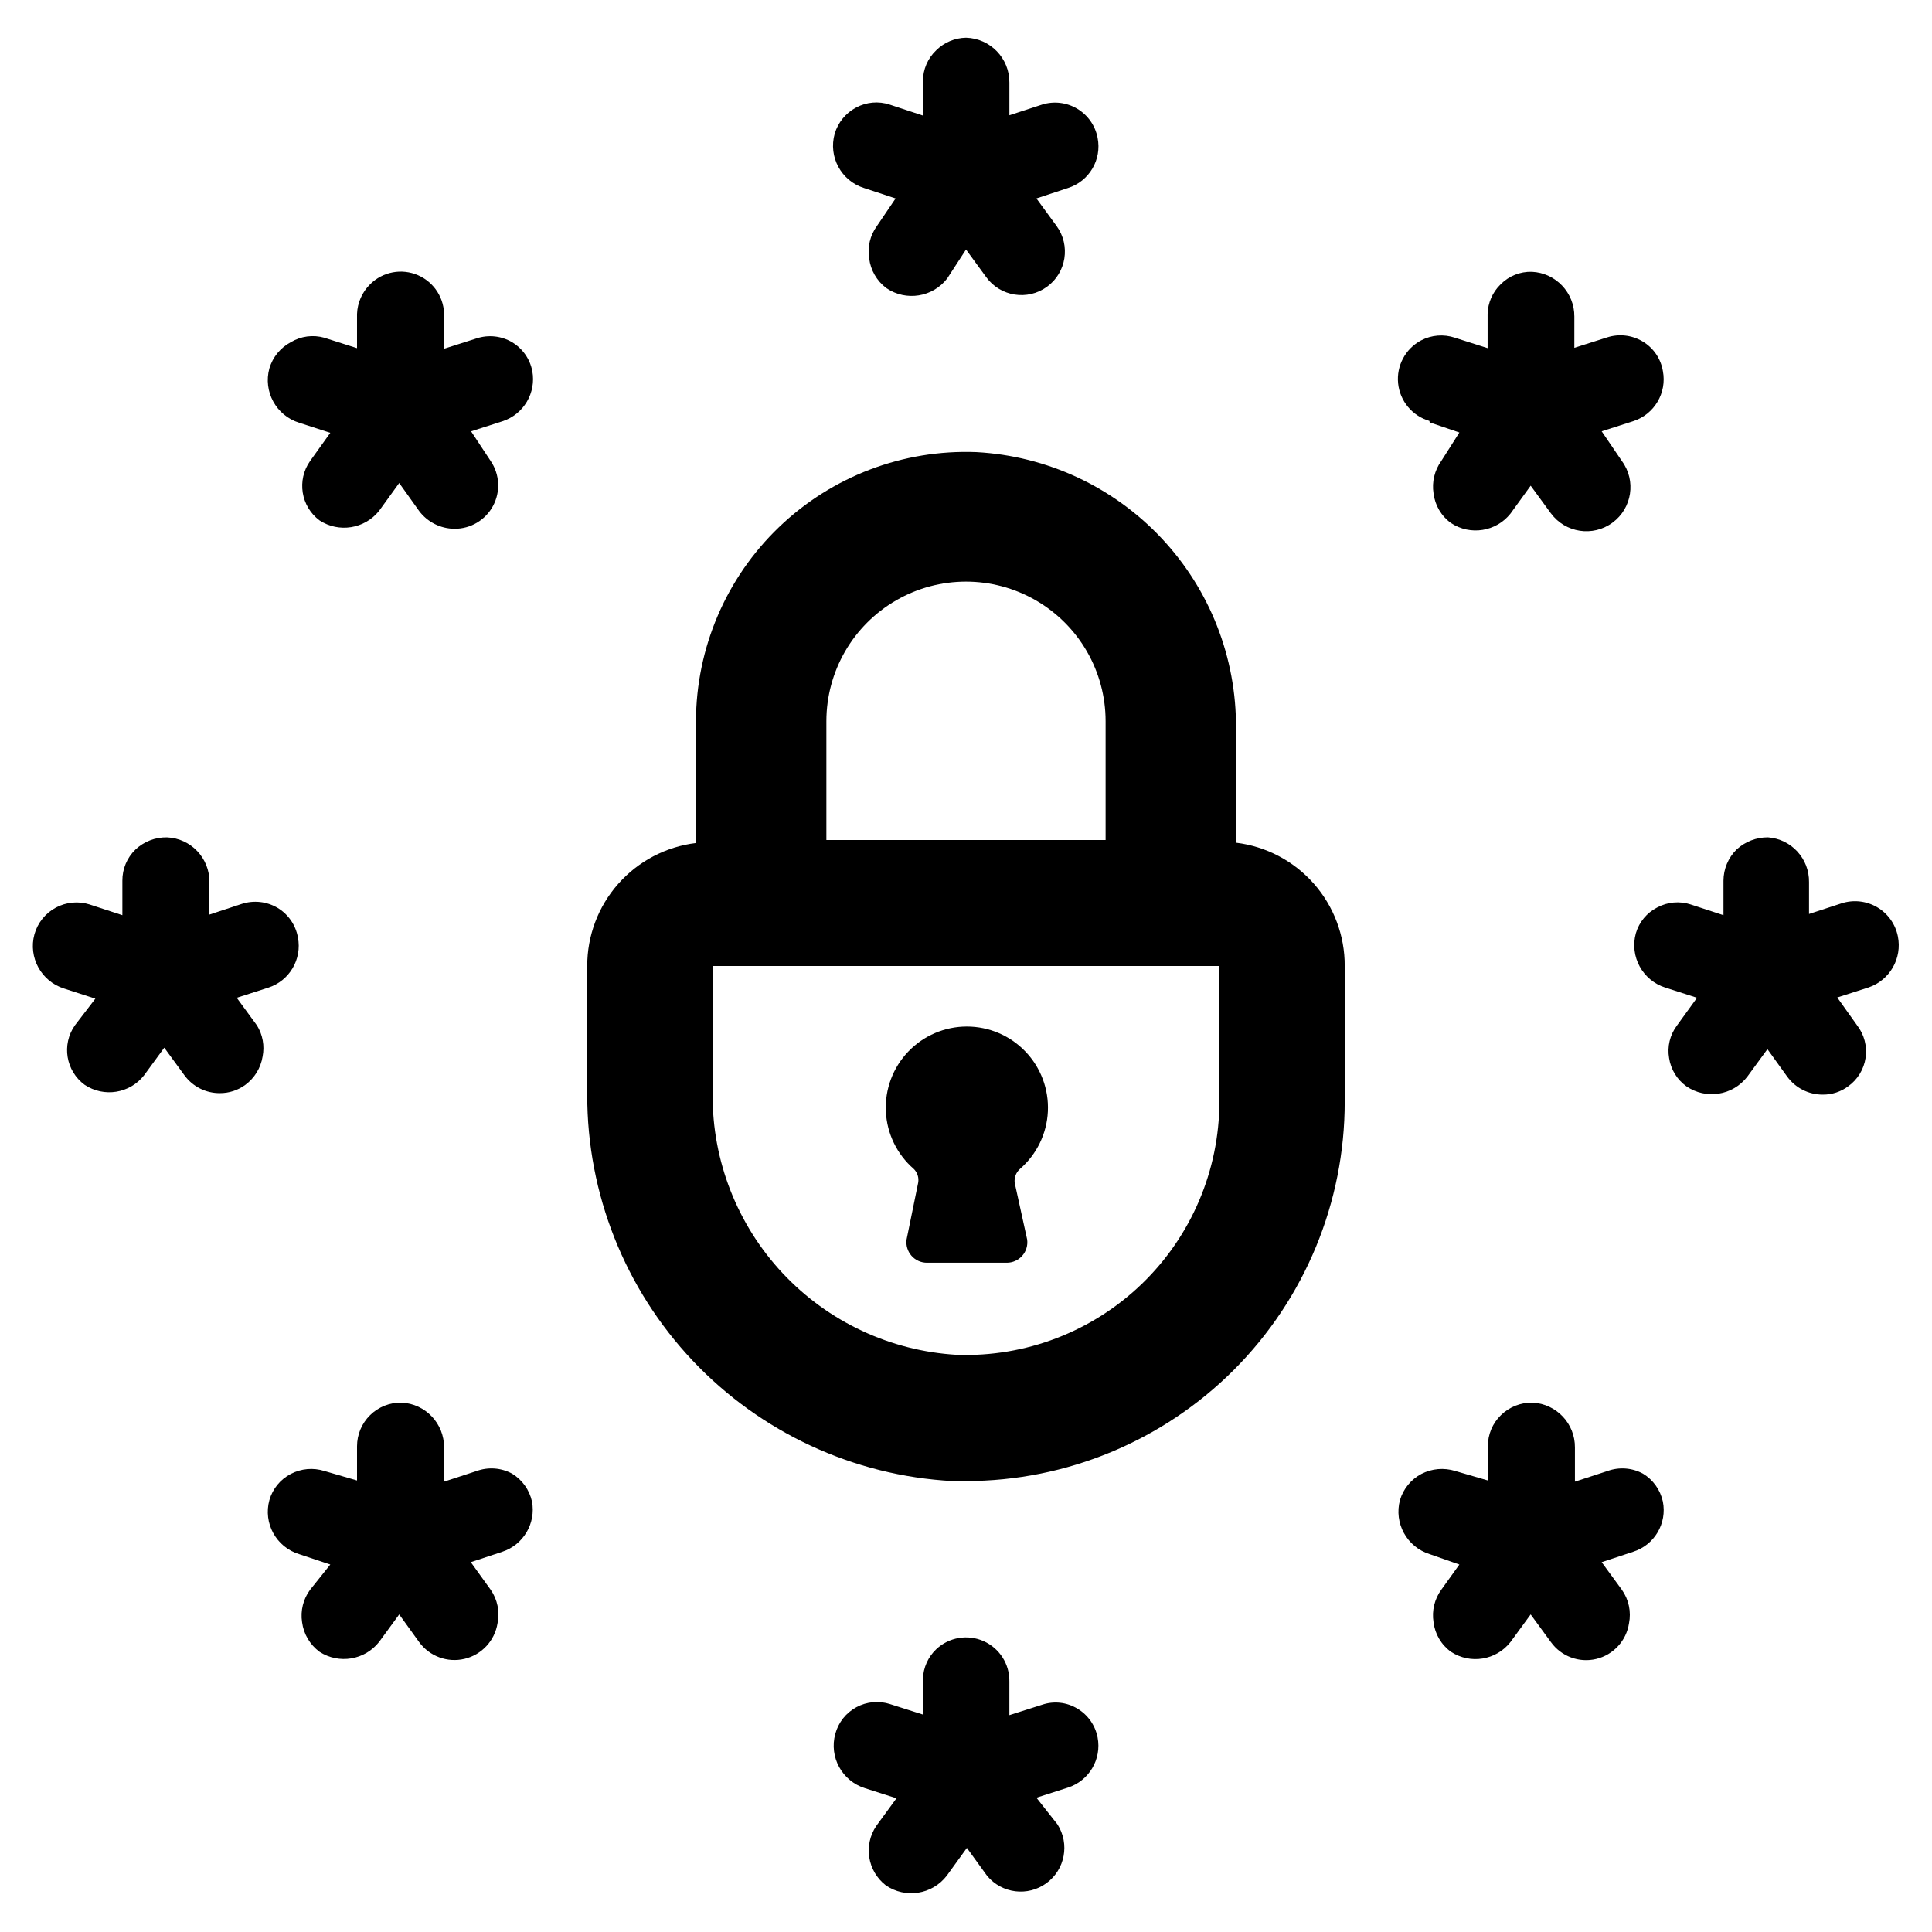 <?xml version="1.0" encoding="UTF-8"?>
<!-- Uploaded to: SVG Repo, www.svgrepo.com, Generator: SVG Repo Mixer Tools -->
<svg fill="#000000" width="800px" height="800px" version="1.1" viewBox="144 144 512 512" xmlns="http://www.w3.org/2000/svg">
 <g>
  <path d="m387.32 457.46-3.07 15.035c-0.203 1.559 0.277 3.129 1.316 4.309 1.043 1.176 2.543 1.844 4.117 1.832h21.098-0.004c1.574 0.012 3.074-0.656 4.117-1.832 1.043-1.18 1.523-2.75 1.316-4.309l-3.305-15.035c-0.168-1.391 0.363-2.777 1.414-3.699 4.438-3.852 7.102-9.352 7.379-15.219 0.273-5.871-1.863-11.594-5.922-15.844-4.055-4.25-9.672-6.656-15.547-6.656s-11.492 2.406-15.547 6.656-6.195 9.973-5.918 15.844c0.273 5.867 2.938 11.367 7.375 15.219 0.988 0.953 1.434 2.344 1.18 3.699z"/>
  <path d="m471.55 367.33v-30.305c0.148-18.711-6.918-36.758-19.73-50.391-12.812-13.637-30.387-21.809-49.07-22.82-19.422-0.75-38.316 6.438-52.332 19.902-14.016 13.469-21.953 32.059-21.98 51.496v32.199c-7.957 0.961-15.289 4.812-20.598 10.82-5.312 6.004-8.234 13.75-8.215 21.77v34.164c-0.039 26.199 9.973 51.418 27.973 70.457 18 19.035 42.613 30.449 68.777 31.879h3.621c26.641-0.02 52.18-10.625 71.004-29.477 18.82-18.852 29.383-44.41 29.363-71.051v-35.973c0.039-8.031-2.875-15.797-8.188-21.82-5.312-6.023-12.652-9.887-20.625-10.852zm-108.55-32.195c0-13.219 7.051-25.434 18.5-32.043 11.445-6.609 25.551-6.609 36.996 0 11.449 6.609 18.5 18.824 18.5 32.043v31.488h-73.996zm104.15 100.84c-0.031 18.219-7.457 35.648-20.574 48.289-13.121 12.645-30.809 19.422-49.016 18.781-17.578-1.027-34.09-8.762-46.129-21.609-12.039-12.844-18.691-29.82-18.578-47.43v-34.004h134.3z"/>
  <path d="m373 193.83 8.344 2.754-4.957 7.32c-1.805 2.469-2.543 5.562-2.047 8.582 0.383 3.137 2.031 5.981 4.566 7.871 5.215 3.555 12.301 2.414 16.137-2.598l4.961-7.637 5.352 7.32c3.738 5.152 10.945 6.297 16.098 2.559 5.152-3.738 6.297-10.945 2.559-16.098l-5.352-7.32 8.344-2.754c5.637-1.777 9.027-7.512 7.871-13.305-0.613-3.219-2.574-6.023-5.383-7.707-2.812-1.684-6.211-2.09-9.336-1.109l-8.66 2.832v-8.66c0.043-6.43-5.066-11.715-11.492-11.887-2.953 0.051-5.769 1.234-7.875 3.309-2.277 2.144-3.559 5.137-3.539 8.266v9.051l-8.82-2.91c-2.945-0.969-6.16-0.684-8.895 0.785-2.742 1.457-4.785 3.953-5.668 6.93-1.738 6.121 1.719 12.512 7.793 14.406z"/>
  <path d="m429.52 596.8c-2.82-1.707-6.246-2.082-9.367-1.023l-8.66 2.754v-8.895c0.082-4.621-2.609-8.844-6.836-10.719-4.227-1.871-9.164-1.031-12.531 2.137-2.172 2.055-3.445 4.883-3.539 7.871v9.449l-8.66-2.754v-0.004c-2.977-0.969-6.219-0.68-8.973 0.809s-4.773 4.043-5.59 7.066c-1.691 6.137 1.793 12.508 7.871 14.402l8.344 2.676-5.352 7.32v0.004c-3.445 5.09-2.344 11.98 2.516 15.742 5.199 3.574 12.281 2.469 16.141-2.519l5.352-7.398 5.352 7.398c3.906 4.703 10.789 5.559 15.727 1.953 4.934-3.602 6.219-10.418 2.934-15.57l-5.59-7.086 8.344-2.676c5.609-1.805 8.992-7.516 7.871-13.305-0.617-3.191-2.562-5.969-5.352-7.633z"/>
  <path d="m646.95 392.12c-0.652-3.227-2.644-6.027-5.484-7.695-2.844-1.668-6.258-2.047-9.395-1.043l-8.66 2.832v-8.418c0.102-6.215-4.664-11.43-10.863-11.887-3.09-0.027-6.074 1.125-8.344 3.227-2.211 2.184-3.457 5.16-3.465 8.266v9.133l-8.66-2.832v-0.004c-2.945-0.965-6.16-0.68-8.895 0.789-2.754 1.398-4.805 3.879-5.668 6.848-1.688 6.137 1.793 12.512 7.871 14.406l8.344 2.676-5.352 7.398c-1.836 2.457-2.578 5.562-2.047 8.582 0.449 3.008 2.098 5.703 4.566 7.477 5.195 3.574 12.277 2.469 16.137-2.519l5.352-7.32 5.273 7.32h0.004c2.188 2.984 5.668 4.738 9.367 4.727 2.438 0.027 4.816-0.746 6.769-2.207 2.5-1.793 4.16-4.523 4.606-7.566 0.445-3.043-0.363-6.137-2.242-8.57l-5.273-7.398 8.344-2.676c5.606-1.938 8.906-7.731 7.715-13.543z"/>
  <path d="m206.74 408.42 8.344-2.676c5.609-1.805 8.988-7.516 7.871-13.305-0.582-3.289-2.562-6.16-5.434-7.871-2.859-1.668-6.293-2.043-9.445-1.023l-8.582 2.832 0.004-8.578c0.09-6.359-4.906-11.633-11.258-11.887-3.098-0.055-6.09 1.105-8.344 3.227-2.242 2.16-3.496 5.152-3.465 8.266v9.133l-8.66-2.832v-0.004c-2.984-0.949-6.227-0.648-8.988 0.836-2.758 1.484-4.801 4.023-5.652 7.035-1.691 6.141 1.793 12.512 7.871 14.406l8.266 2.676-5.434 7.086c-3.555 5.082-2.398 12.074 2.602 15.746 5.098 3.402 11.961 2.305 15.742-2.519l5.352-7.32 5.352 7.32h0.004c2.18 2.988 5.664 4.746 9.367 4.723 2.434 0.016 4.812-0.758 6.769-2.203 2.441-1.801 4.082-4.484 4.566-7.481 0.57-2.844 0.035-5.801-1.496-8.266z"/>
  <path d="m579.4 534.53c-2.879-1.559-6.289-1.816-9.367-0.707l-8.66 2.832v-9.051c0.051-6.344-4.922-11.594-11.258-11.887-3.109-0.059-6.117 1.133-8.344 3.305-2.242 2.164-3.492 5.152-3.465 8.266v9.055l-8.656-2.519c-2.981-0.926-6.203-0.645-8.977 0.785-2.742 1.457-4.785 3.953-5.668 6.93-1.641 6.113 1.832 12.434 7.871 14.324l7.871 2.754-4.801 6.695c-1.793 2.473-2.531 5.559-2.047 8.578 0.375 3.16 2.062 6.016 4.644 7.871 5.129 3.348 11.965 2.223 15.746-2.598l5.352-7.32 5.352 7.32h0.004c2.723 3.801 7.473 5.574 12.02 4.484 4.543-1.09 7.977-4.82 8.684-9.441 0.617-3.098-0.062-6.316-1.891-8.895l-5.352-7.32 8.344-2.754v-0.004c5.637-1.773 9.027-7.508 7.871-13.305-0.668-3.086-2.574-5.762-5.273-7.398z"/>
  <path d="m279.71 234.69c-2.832-1.664-6.242-2.039-9.367-1.023l-8.66 2.754v-8.5c0.184-4.727-2.547-9.078-6.875-10.973-4.332-1.898-9.379-0.949-12.727 2.391-2.117 2.086-3.356 4.902-3.465 7.871v9.055l-8.66-2.754v-0.004c-3-0.855-6.219-0.426-8.895 1.184-2.742 1.453-4.785 3.949-5.668 6.926-1.688 6.141 1.793 12.512 7.875 14.406l8.266 2.676-5.356 7.481c-3.57 5.059-2.453 12.047 2.519 15.742 5.117 3.328 11.922 2.238 15.746-2.519l5.352-7.398 5.273 7.398c2.215 2.953 5.68 4.699 9.367 4.723 4.273 0.035 8.215-2.301 10.23-6.07 2.016-3.766 1.773-8.34-0.625-11.875l-5.195-7.875 8.344-2.676c5.59-1.832 8.953-7.523 7.871-13.305-0.617-3.191-2.562-5.969-5.352-7.633z"/>
  <path d="m279.71 534.53c-2.879-1.559-6.289-1.816-9.367-0.707l-8.66 2.832v-9.051c0.047-6.344-4.922-11.594-11.258-11.887-3.109-0.066-6.113 1.125-8.336 3.305-2.223 2.176-3.473 5.156-3.473 8.266v9.055l-8.66-2.519c-2.949-0.93-6.152-0.648-8.895 0.785-2.758 1.434-4.809 3.938-5.668 6.93-1.684 6.117 1.805 12.465 7.875 14.324l8.266 2.754-5.356 6.695c-1.824 2.461-2.59 5.551-2.125 8.578 0.41 3.148 2.09 5.992 4.644 7.871 5.137 3.309 11.945 2.188 15.746-2.598l5.352-7.32 5.273 7.32c2.75 3.781 7.5 5.535 12.047 4.453 4.543-1.086 7.988-4.797 8.734-9.41 0.645-3.09-0.012-6.305-1.809-8.895l-5.273-7.32 8.344-2.754v-0.004c5.586-1.832 8.953-7.523 7.871-13.305-0.676-3.082-2.582-5.754-5.273-7.398z"/>
  <path d="m522.88 255.94 7.871 2.676-4.801 7.559c-1.785 2.477-2.523 5.562-2.047 8.578 0.375 3.16 2.062 6.016 4.644 7.871 5.109 3.367 11.941 2.273 15.746-2.516l5.352-7.398 5.352 7.32 0.004-0.004c3.824 5.195 11.137 6.309 16.332 2.481 5.195-3.824 6.309-11.137 2.481-16.332l-5.352-7.875 8.344-2.676c5.609-1.805 8.992-7.516 7.871-13.305-0.551-3.301-2.539-6.184-5.43-7.871-2.836-1.664-6.242-2.035-9.371-1.023l-8.66 2.754 0.004-8.262c0.047-6.344-4.922-11.594-11.258-11.887-3.094-0.094-6.086 1.105-8.266 3.305-2.144 2.066-3.387 4.894-3.465 7.871v9.055l-8.66-2.754v-0.004c-2.961-0.992-6.203-0.738-8.973 0.711-4.16 2.211-6.566 6.723-6.082 11.406 0.484 4.688 3.762 8.613 8.285 9.926z"/>
 </g>
</svg>